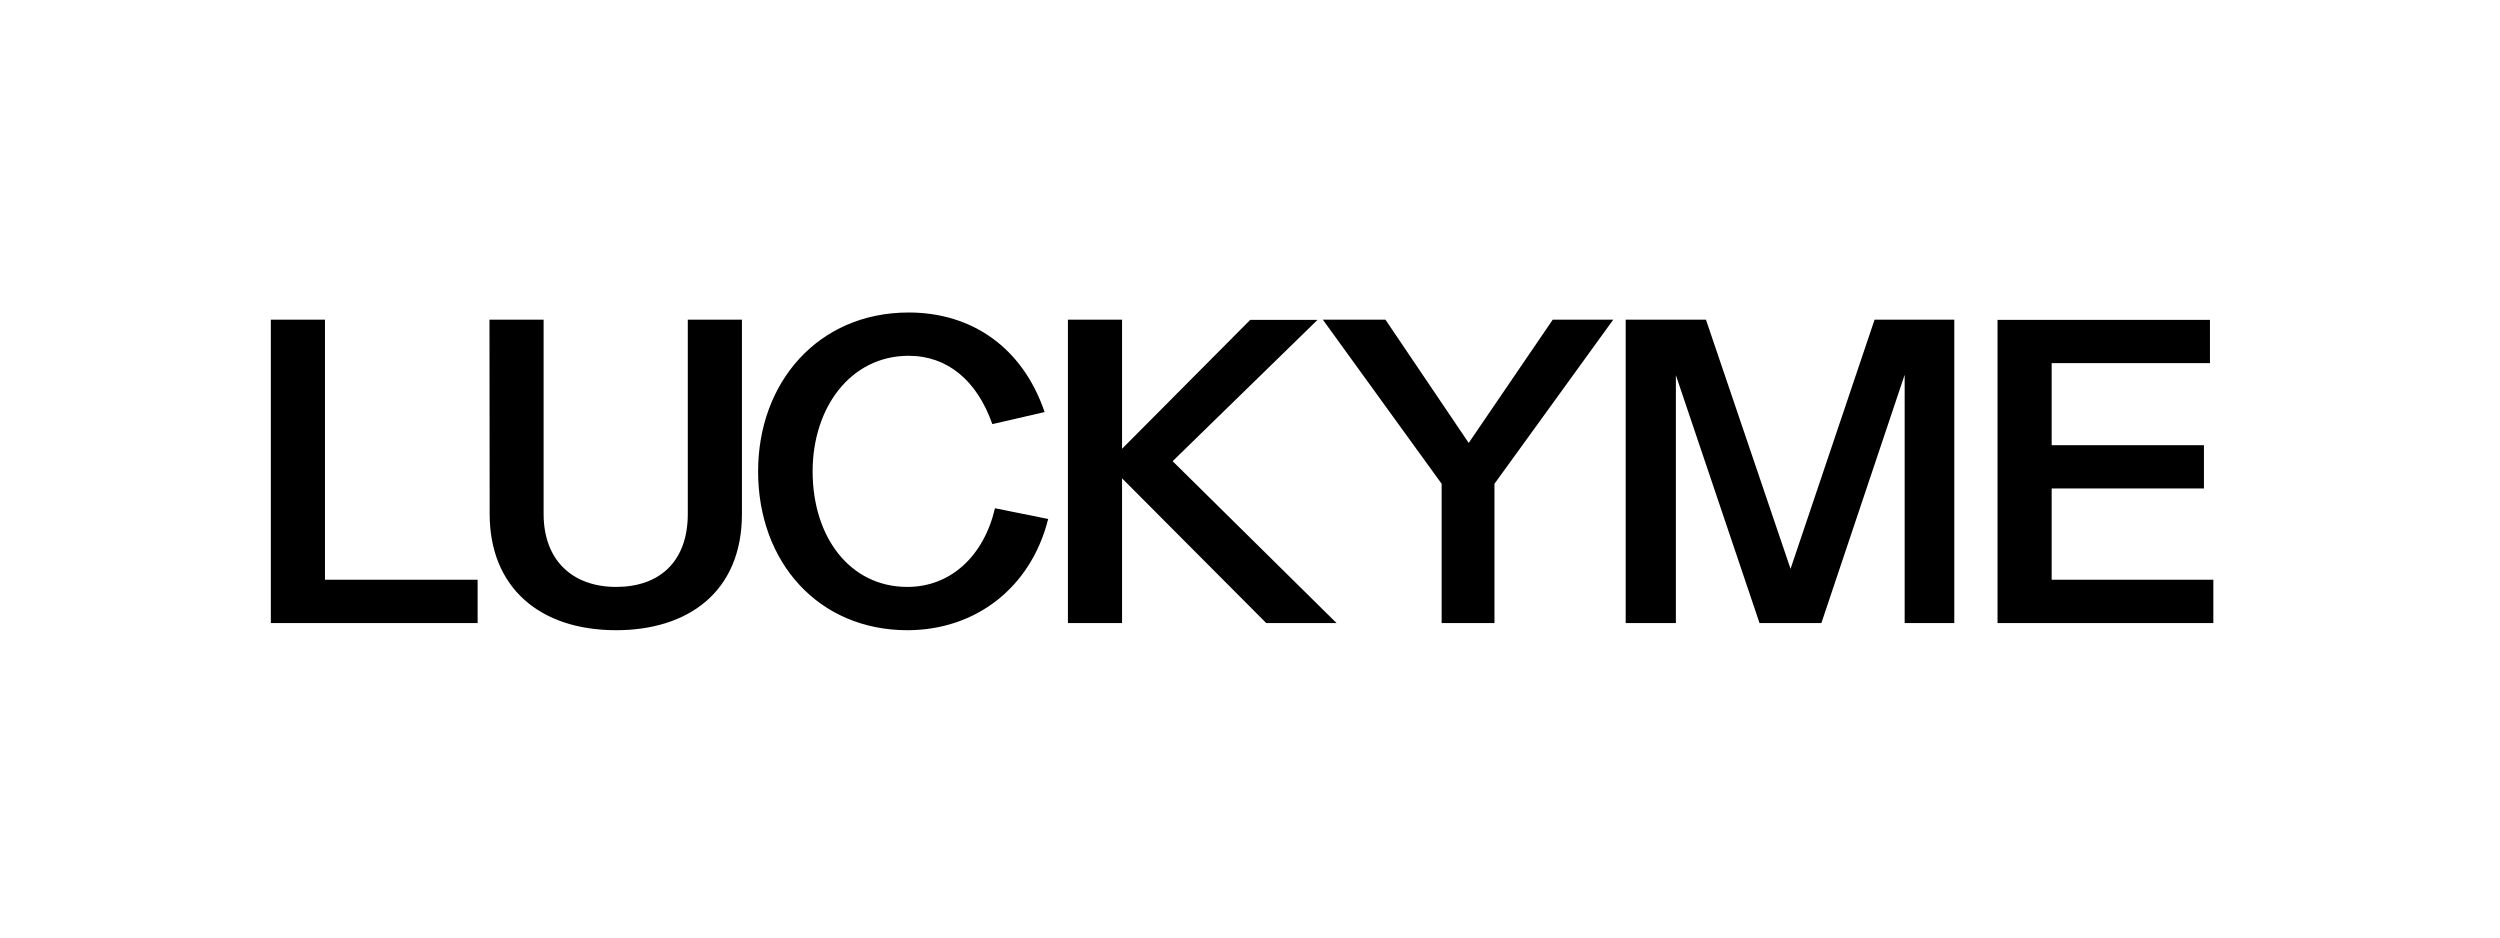 <svg width="480" height="180" viewBox="0 0 480 180" fill="none" xmlns="http://www.w3.org/2000/svg">
<rect width="480" height="180" fill="white"></rect>
<path d="M52 119.627H91.704V111.315H62.395V61.373H52V119.627ZM94.014 98.667C94.014 112.761 103.579 121 118.305 121C131.913 121 142.452 113.809 142.452 98.667V61.373H132.057V98.667C132.057 107.918 126.534 112.688 118.305 112.688C110.003 112.688 104.373 107.665 104.373 98.667V61.373H93.978L94.014 98.667V98.667ZM191.035 97.583C188.905 106.726 182.553 112.688 174.215 112.688C163.17 112.688 156.023 103.112 156.023 90.5C156.023 78.285 163.278 68.312 174.468 68.312C181.867 68.312 187.57 73.01 190.529 81.43L200.564 79.117C196.268 66.505 186.379 60 174.468 60C157.07 60 145.556 73.443 145.556 90.5C145.556 108.063 157.251 121 174.215 121C187.245 121 197.929 112.905 201.249 99.643L191.035 97.583V97.583ZM205.039 119.627H215.434V91.837L243.119 119.627H256.618L225.144 88.549L252.972 61.409H240.051L215.434 86.163V61.373H205.039V119.627V119.627ZM276.795 119.627H286.937V92.885L309.749 61.373H298.126L281.992 85.043L266.002 61.373H253.983L276.795 92.885V119.627V119.627ZM312.131 119.627H321.768V72.034L337.83 119.627H349.705L365.695 71.962V119.627H375.223V61.373H359.92L343.785 109.219L327.543 61.373H312.131V119.627ZM383.525 119.627H424.961V111.315H393.92V93.788H423.157V85.477H393.92V69.721H424.312V61.409H383.525V119.627Z" fill="black"></path>
</svg>
